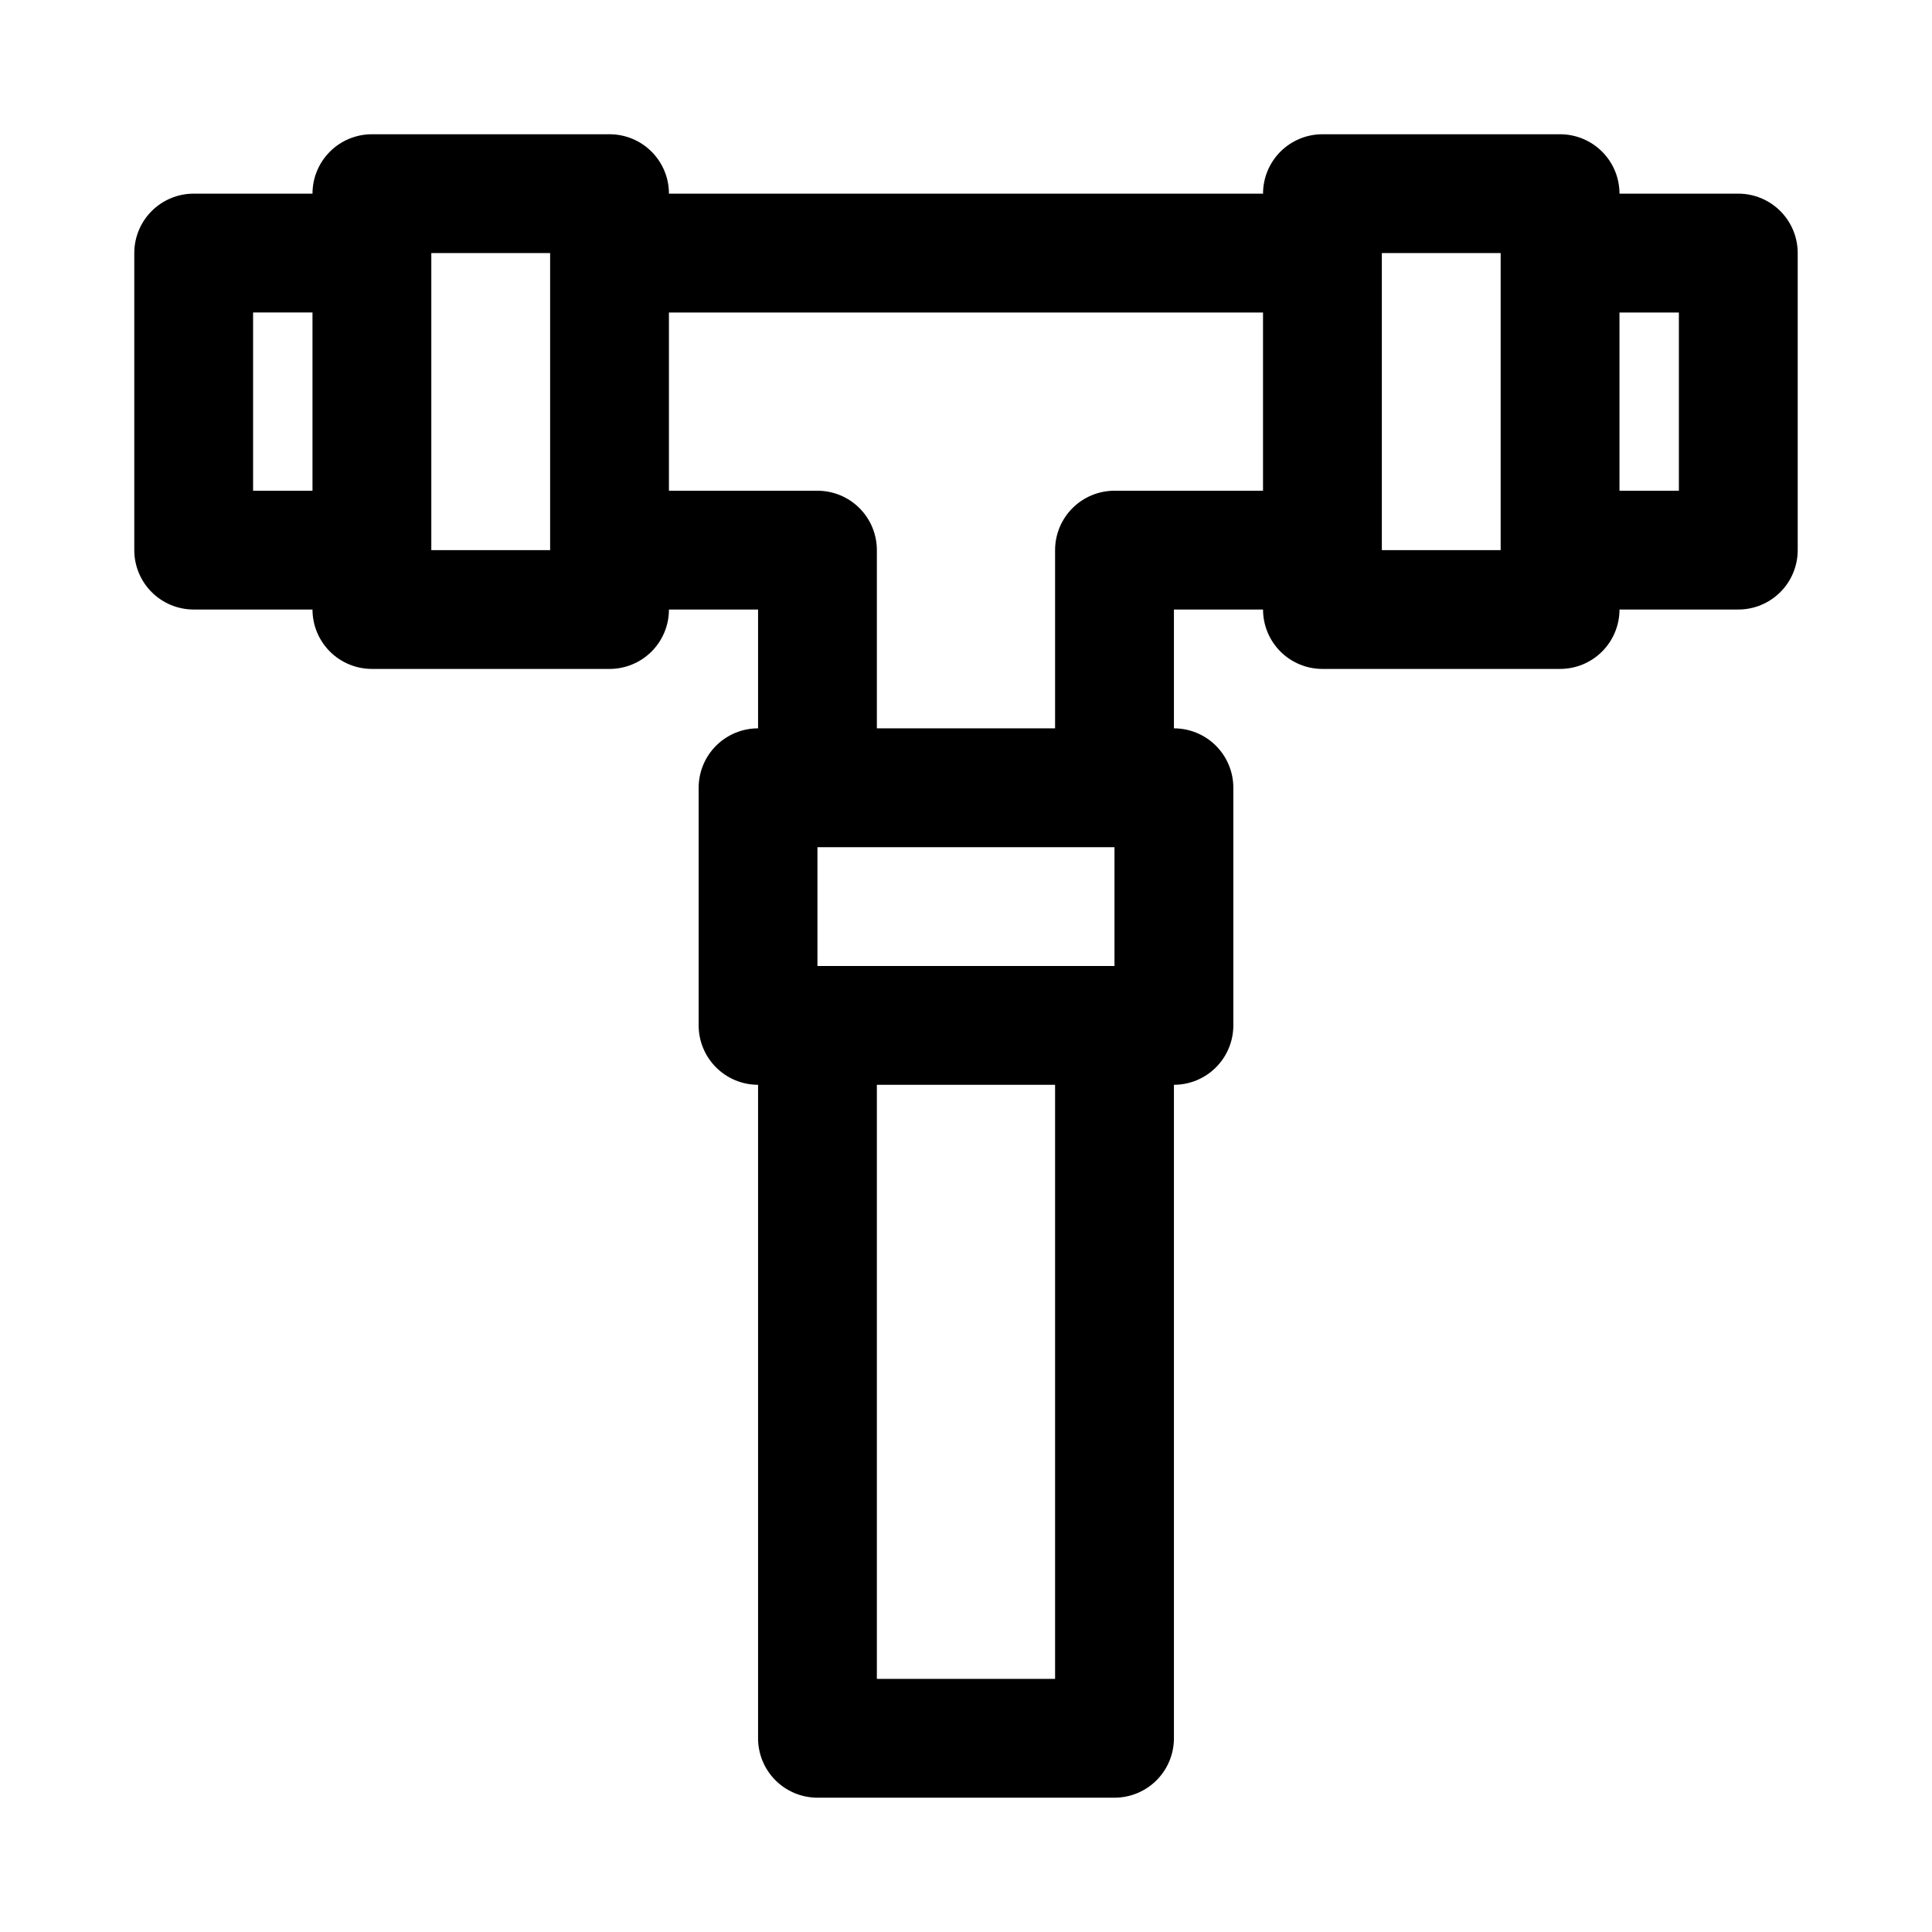 <?xml version="1.0" encoding="UTF-8"?>
<!-- The Best Svg Icon site in the world: iconSvg.co, Visit us! https://iconsvg.co -->
<svg fill="#000000" width="800px" height="800px" version="1.1" viewBox="144 144 512 512" xmlns="http://www.w3.org/2000/svg">
 <path d="m604.67 195.32h-31.488c0-4.176-1.66-8.18-4.613-11.133-2.953-2.949-6.957-4.609-11.133-4.609h-62.977c-4.172 0-8.18 1.66-11.133 4.609-2.949 2.953-4.609 6.957-4.609 11.133h-157.44c0-4.176-1.656-8.18-4.609-11.133-2.953-2.949-6.957-4.609-11.133-4.609h-62.977c-4.176 0-8.18 1.66-11.133 4.609-2.953 2.953-4.613 6.957-4.613 11.133h-31.488c-4.176 0-8.18 1.66-11.133 4.613-2.949 2.953-4.609 6.957-4.609 11.133v78.719c0 4.176 1.66 8.18 4.609 11.133 2.953 2.953 6.957 4.613 11.133 4.613h31.488c0 4.176 1.66 8.18 4.613 11.133s6.957 4.609 11.133 4.609h62.977c4.176 0 8.18-1.656 11.133-4.609s4.609-6.957 4.609-11.133h23.617v31.488c-4.176 0-8.18 1.656-11.133 4.609-2.953 2.953-4.613 6.957-4.613 11.133v62.977c0 4.176 1.66 8.18 4.613 11.133s6.957 4.613 11.133 4.613v173.18c0 4.176 1.66 8.18 4.609 11.133 2.953 2.953 6.957 4.609 11.133 4.609h78.723c4.176 0 8.18-1.656 11.133-4.609 2.953-2.953 4.609-6.957 4.609-11.133v-173.18c4.176 0 8.18-1.66 11.133-4.613s4.613-6.957 4.613-11.133v-62.977c0-4.176-1.66-8.18-4.613-11.133-2.953-2.953-6.957-4.609-11.133-4.609v-31.488h23.617c0 4.176 1.66 8.18 4.609 11.133 2.953 2.953 6.961 4.609 11.133 4.609h62.977c4.176 0 8.18-1.656 11.133-4.609 2.953-2.953 4.613-6.957 4.613-11.133h31.488c4.176 0 8.18-1.66 11.133-4.613 2.953-2.953 4.609-6.957 4.609-11.133v-78.719c0-4.176-1.656-8.18-4.609-11.133-2.953-2.953-6.957-4.613-11.133-4.613zm-393.6 78.723v-47.234h15.742v47.234zm47.23 15.742v-78.719h31.488v78.719zm181.05 110.21h-78.719v-31.484h78.719zm-15.742 188.93h-47.23v-157.44h47.23zm15.742-314.88 0.004 0.004c-4.176 0-8.18 1.656-11.133 4.609-2.953 2.953-4.613 6.957-4.613 11.133v47.23h-47.23v-47.23c0-4.176-1.66-8.18-4.613-11.133-2.949-2.953-6.957-4.609-11.133-4.609h-39.359v-47.234h157.44v47.234zm70.852 15.746v-78.719h31.488v78.719zm78.719-15.742h-15.742v-47.234h15.742z"/>
</svg>